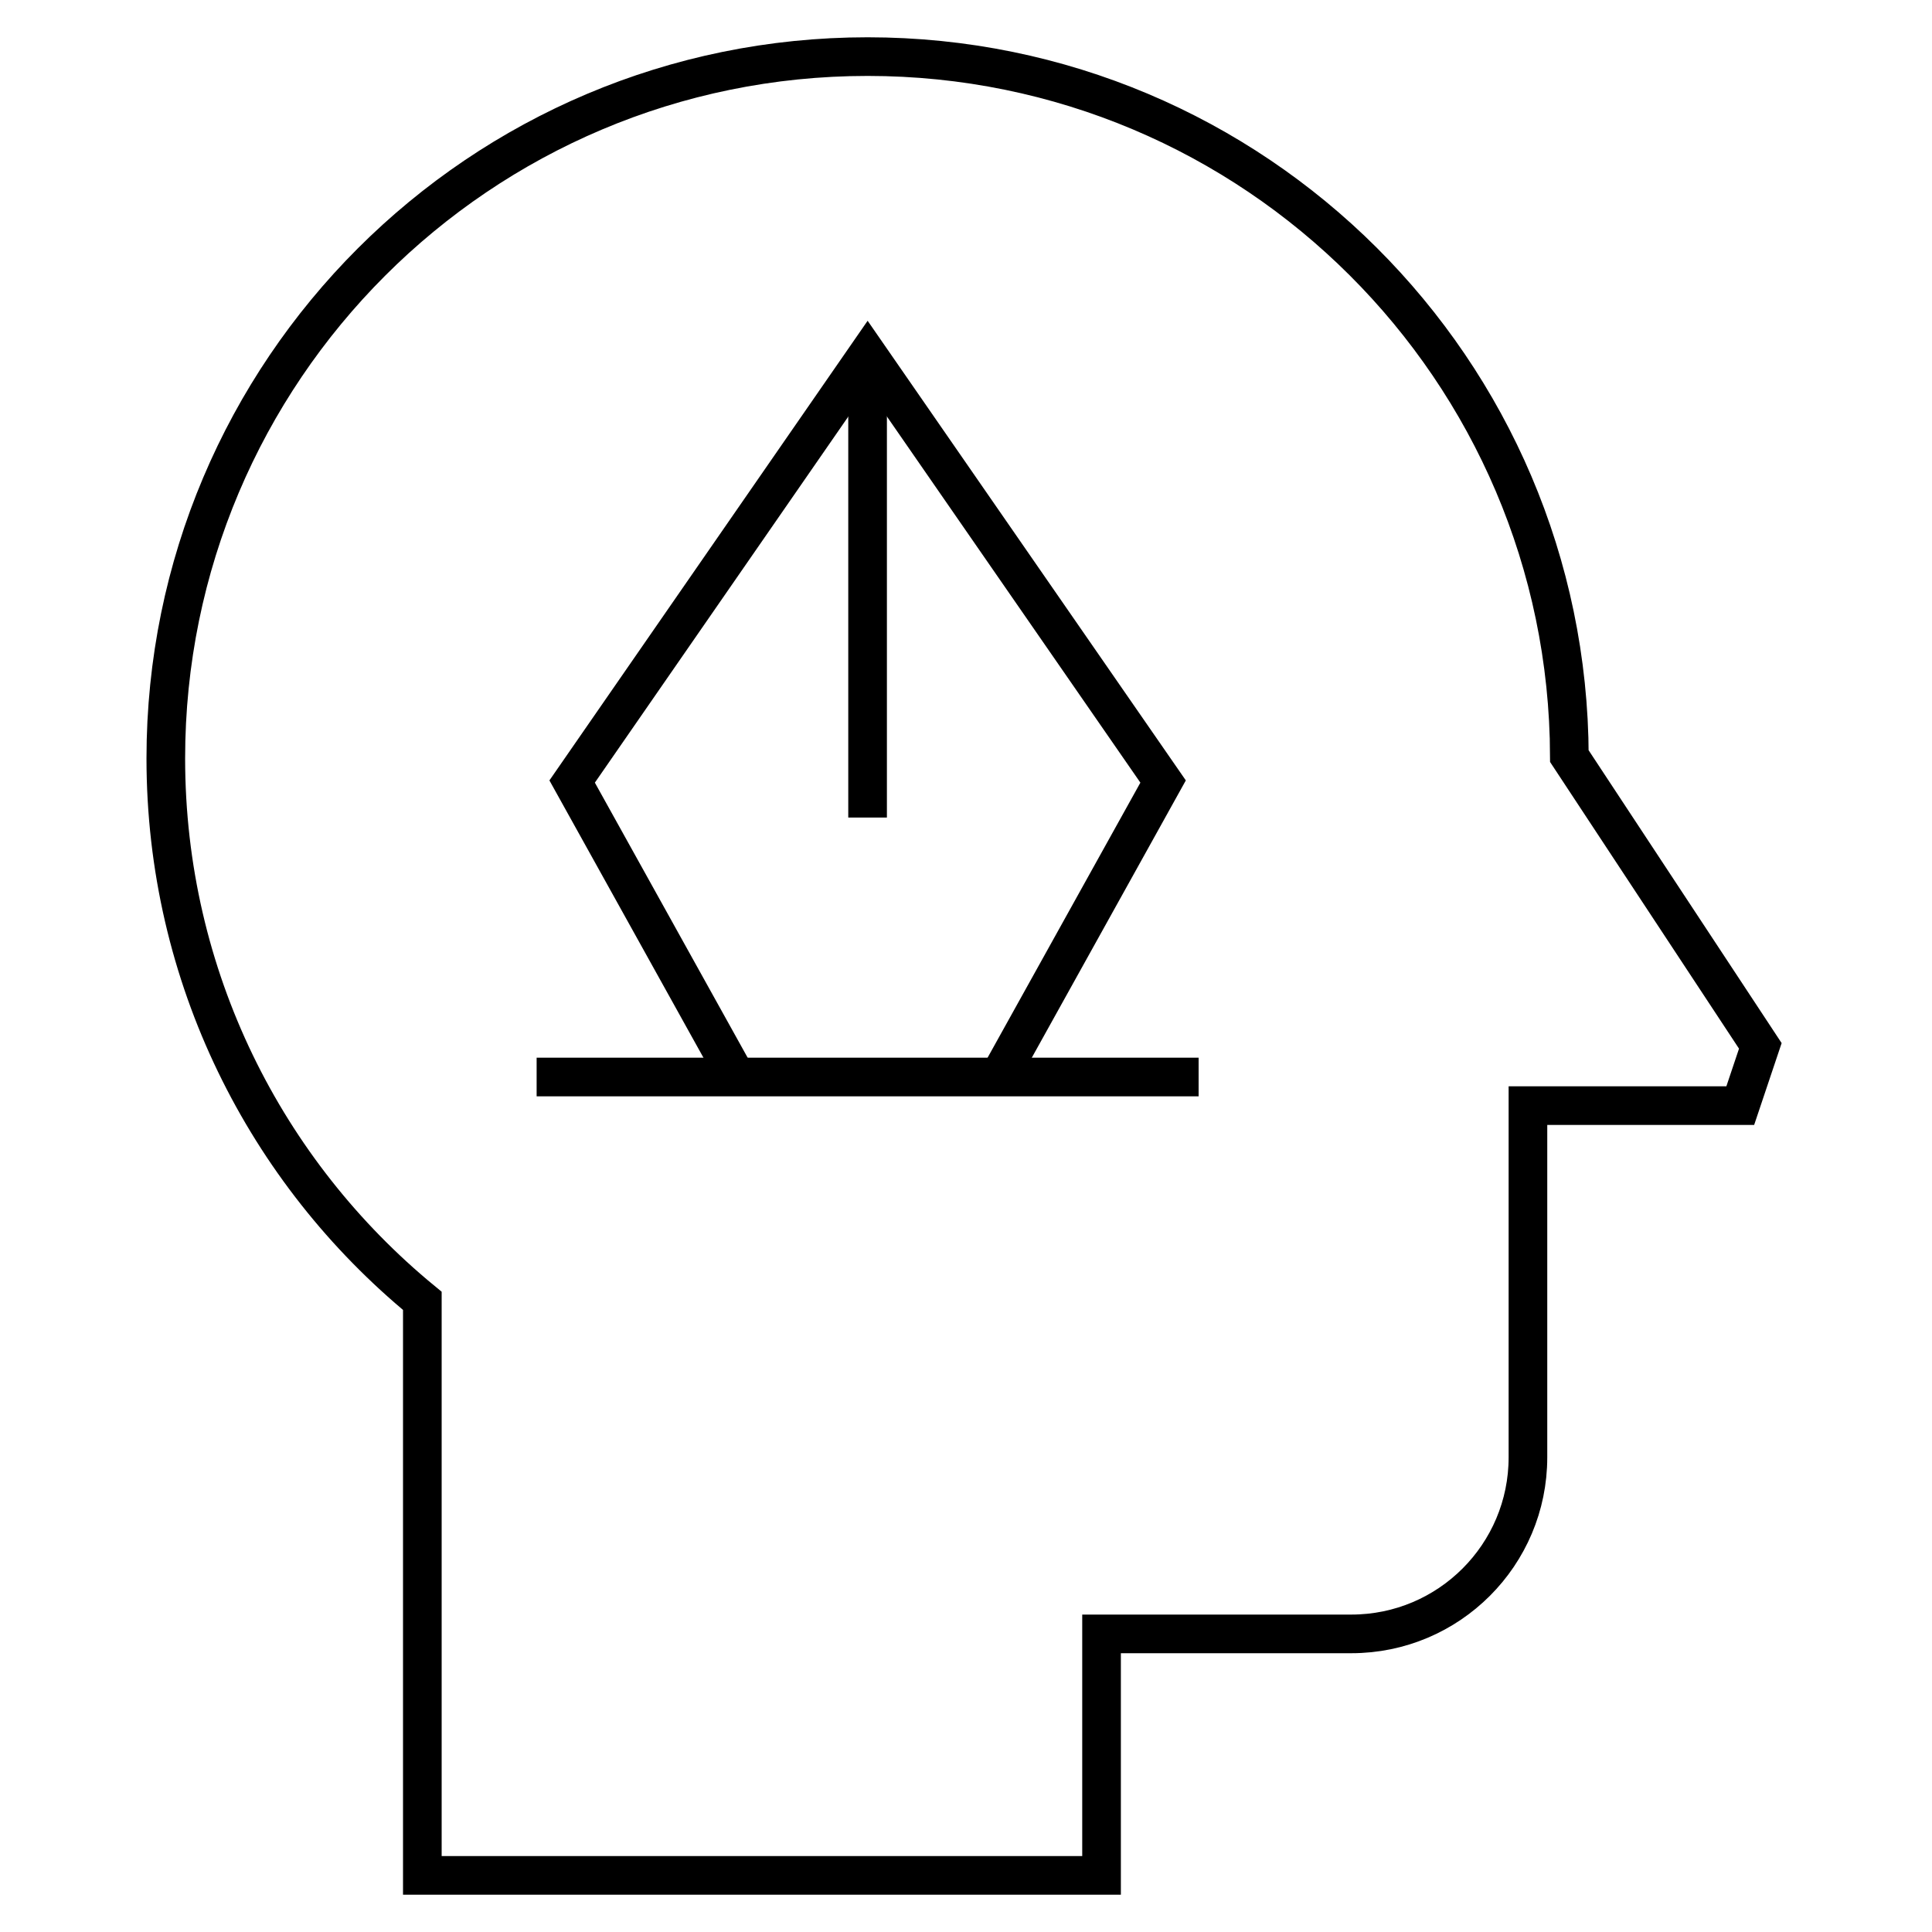 <?xml version="1.0" encoding="UTF-8"?>
<svg xmlns="http://www.w3.org/2000/svg" width="50" height="50" viewBox="0 0 50 50" fill="none">
  <path d="M40.615 19.569C40.584 9.565 32.465 1.465 22.454 1.465C12.423 1.465 4.291 9.596 4.291 19.627C4.291 25.283 6.877 30.335 10.93 33.666V48.535H28.508V42.285H34.973C37.497 42.285 39.543 40.239 39.543 37.715V28.613H45.038L45.557 27.067L40.615 19.569Z" stroke="black" stroke-miterlimit="10"></path>
  <path d="M22.453 9.18L22.453 21.158" stroke="black" stroke-miterlimit="10"></path>
  <path d="M31.02 27.873H13.888" stroke="black" stroke-miterlimit="10"></path>
  <path d="M19.055 27.873L14.807 20.226L22.454 9.18L30.101 20.226L25.853 27.873" stroke="black" stroke-miterlimit="10"></path>
</svg>
